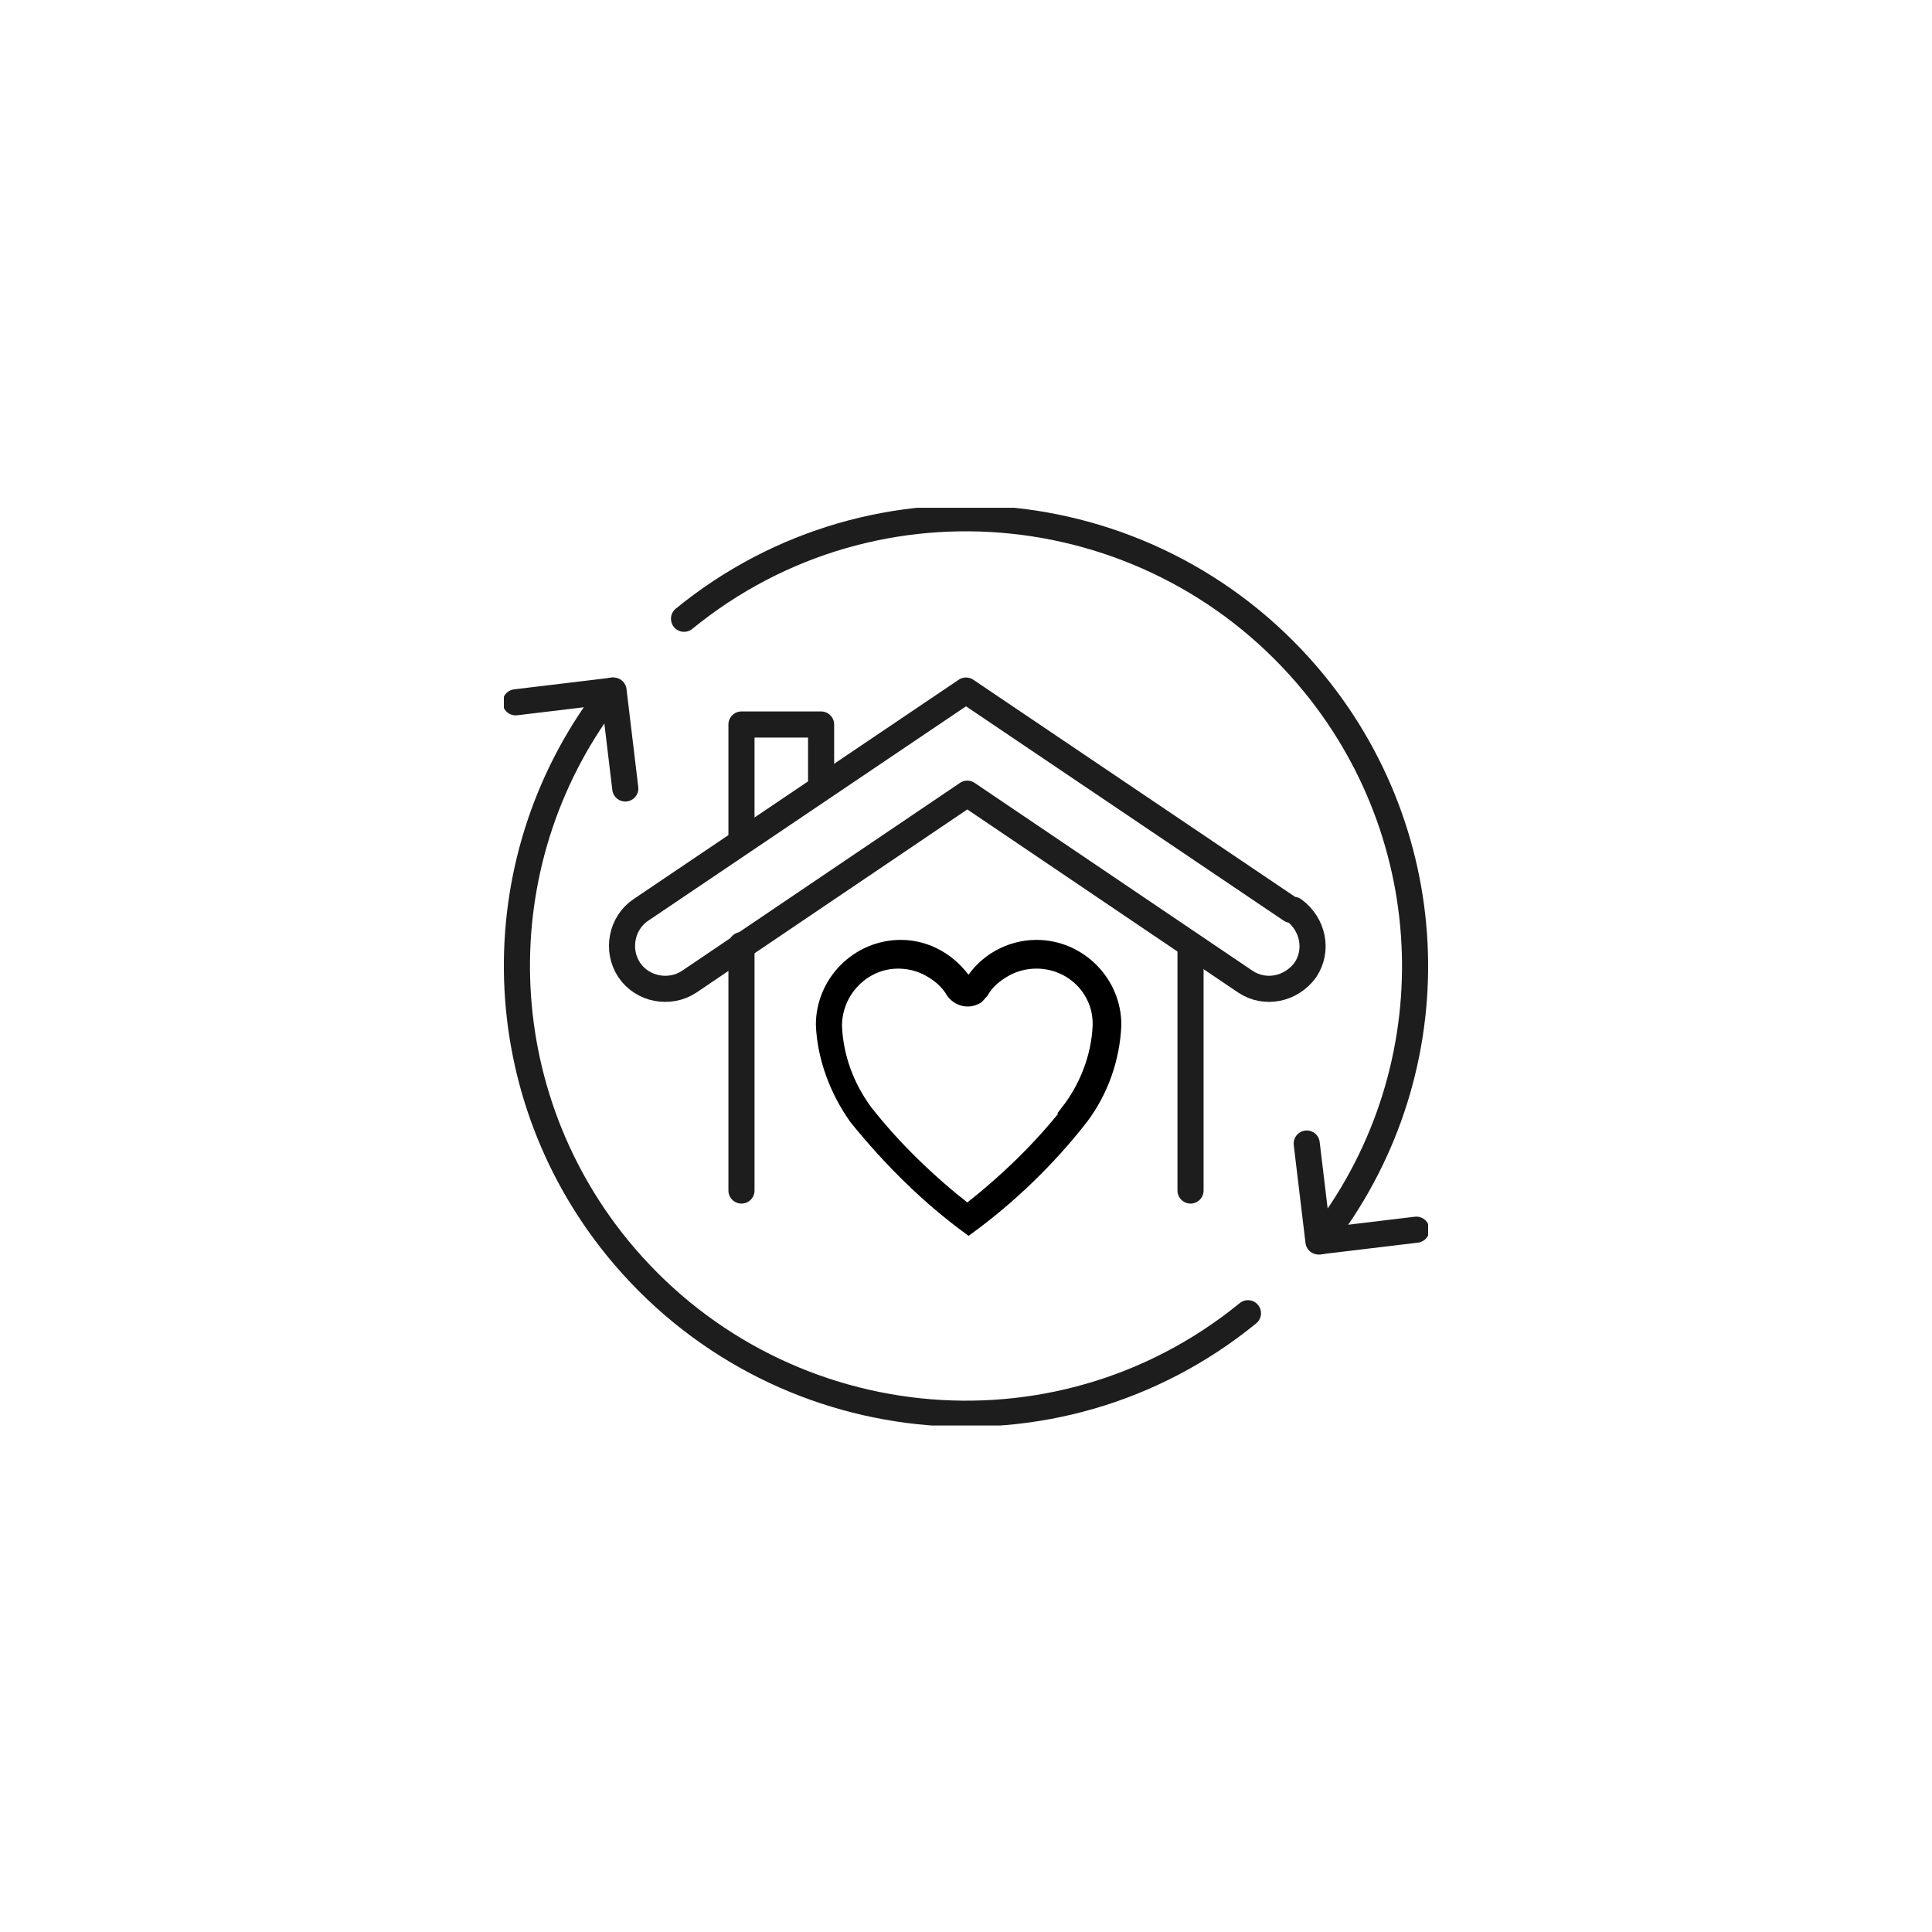 <?xml version="1.0" encoding="UTF-8"?>
<svg xmlns="http://www.w3.org/2000/svg" version="1.1" xmlns:xlink="http://www.w3.org/1999/xlink" viewBox="0 0 148 148">
  <defs>
    <style>
      .cls-1, .cls-2 {
        fill: none;
      }

      .cls-2 {
        stroke: #1d1d1d;
        stroke-linecap: round;
        stroke-linejoin: round;
        stroke-width: 2px;
      }

      .cls-3 {
        stroke: #000;
        stroke-width: .6px;
      }

      .cls-4 {
        clip-path: url(#clippath);
      }
    </style>
    <clipPath id="clippath">
      <rect class="cls-1" x="38.6" y="38.9" width="70.8" height="70.3"/>
    </clipPath>
  </defs>
  <!-- Generator: Adobe Illustrator 28.7.1, SVG Export Plug-In . SVG Version: 1.2.0 Build 142)  -->
  <g>
    <g id="Layer_1">
      <g id="Group_103798">
        <g id="Group_103797">
          <g class="cls-4">
            <g id="Group_103796">
              <path id="Path_431943" class="cls-2" d="M52.4,47.4c14.7-12,36.3-9.7,48.3,5,10.1,12.4,10.3,30.1.4,42.7"/>
              <path id="Path_431944" class="cls-2" d="M100.1,87.6l.9,7.5,7.5-.9"/>
              <path id="Path_431945" class="cls-2" d="M95.6,100.6c-14.7,12-36.3,9.7-48.3-5-10.1-12.4-10.3-30.1-.4-42.7"/>
              <path id="Path_431946" class="cls-2" d="M47.9,60.4l-.9-7.5-7.5.9"/>
              <path id="Path_431947" class="cls-2" d="M56.8,64.4v-8.9h6.1v4.8"/>
              <path id="Path_431948" class="cls-2" d="M98.9,69.7l-24.9-16.8-24.9,16.8c-1.5,1-1.9,3.1-.9,4.6,1,1.5,3.1,1.9,4.6.9h0l21.3-14.4,21.3,14.4c1.5,1,3.5.6,4.6-.9,1-1.5.6-3.5-.9-4.6h0Z"/>
              <line id="Line_3338" class="cls-2" x1="91.2" y1="91.2" x2="91.2" y2="72.4"/>
              <line id="Line_3339" class="cls-2" x1="56.8" y1="72.4" x2="56.8" y2="91.2"/>
            </g>
          </g>
        </g>
        <path id="Icon_ionic-ios-heart-empty" class="cls-3" d="M79.4,72.3h0c-2.1,0-4.1,1.1-5.2,2.9-1.2-1.8-3.1-2.9-5.2-2.9h0c-3.4,0-6.2,2.8-6.2,6.2.1,2.6,1.1,5.2,2.6,7.3,2.6,3.2,5.5,6.1,8.8,8.5,3.3-2.4,6.3-5.3,8.8-8.5,1.6-2.1,2.5-4.7,2.6-7.3,0-3.4-2.8-6.2-6.2-6.2ZM81.7,85c-2.2,2.8-4.8,5.3-7.6,7.5-2.8-2.2-5.4-4.7-7.6-7.5-1.4-1.9-2.2-4.1-2.3-6.4,0-2.6,2.1-4.7,4.6-4.7h0c.8,0,1.6.2,2.3.6.7.4,1.3.9,1.7,1.6.5.7,1.4.9,2.1.5.2-.1.3-.3.5-.5.4-.7,1-1.2,1.7-1.6.7-.4,1.5-.6,2.3-.6h0c2.6,0,4.7,2.1,4.6,4.7-.1,2.3-1,4.6-2.4,6.4h0Z"/>
      </g>
    </g>
  </g>
</svg>